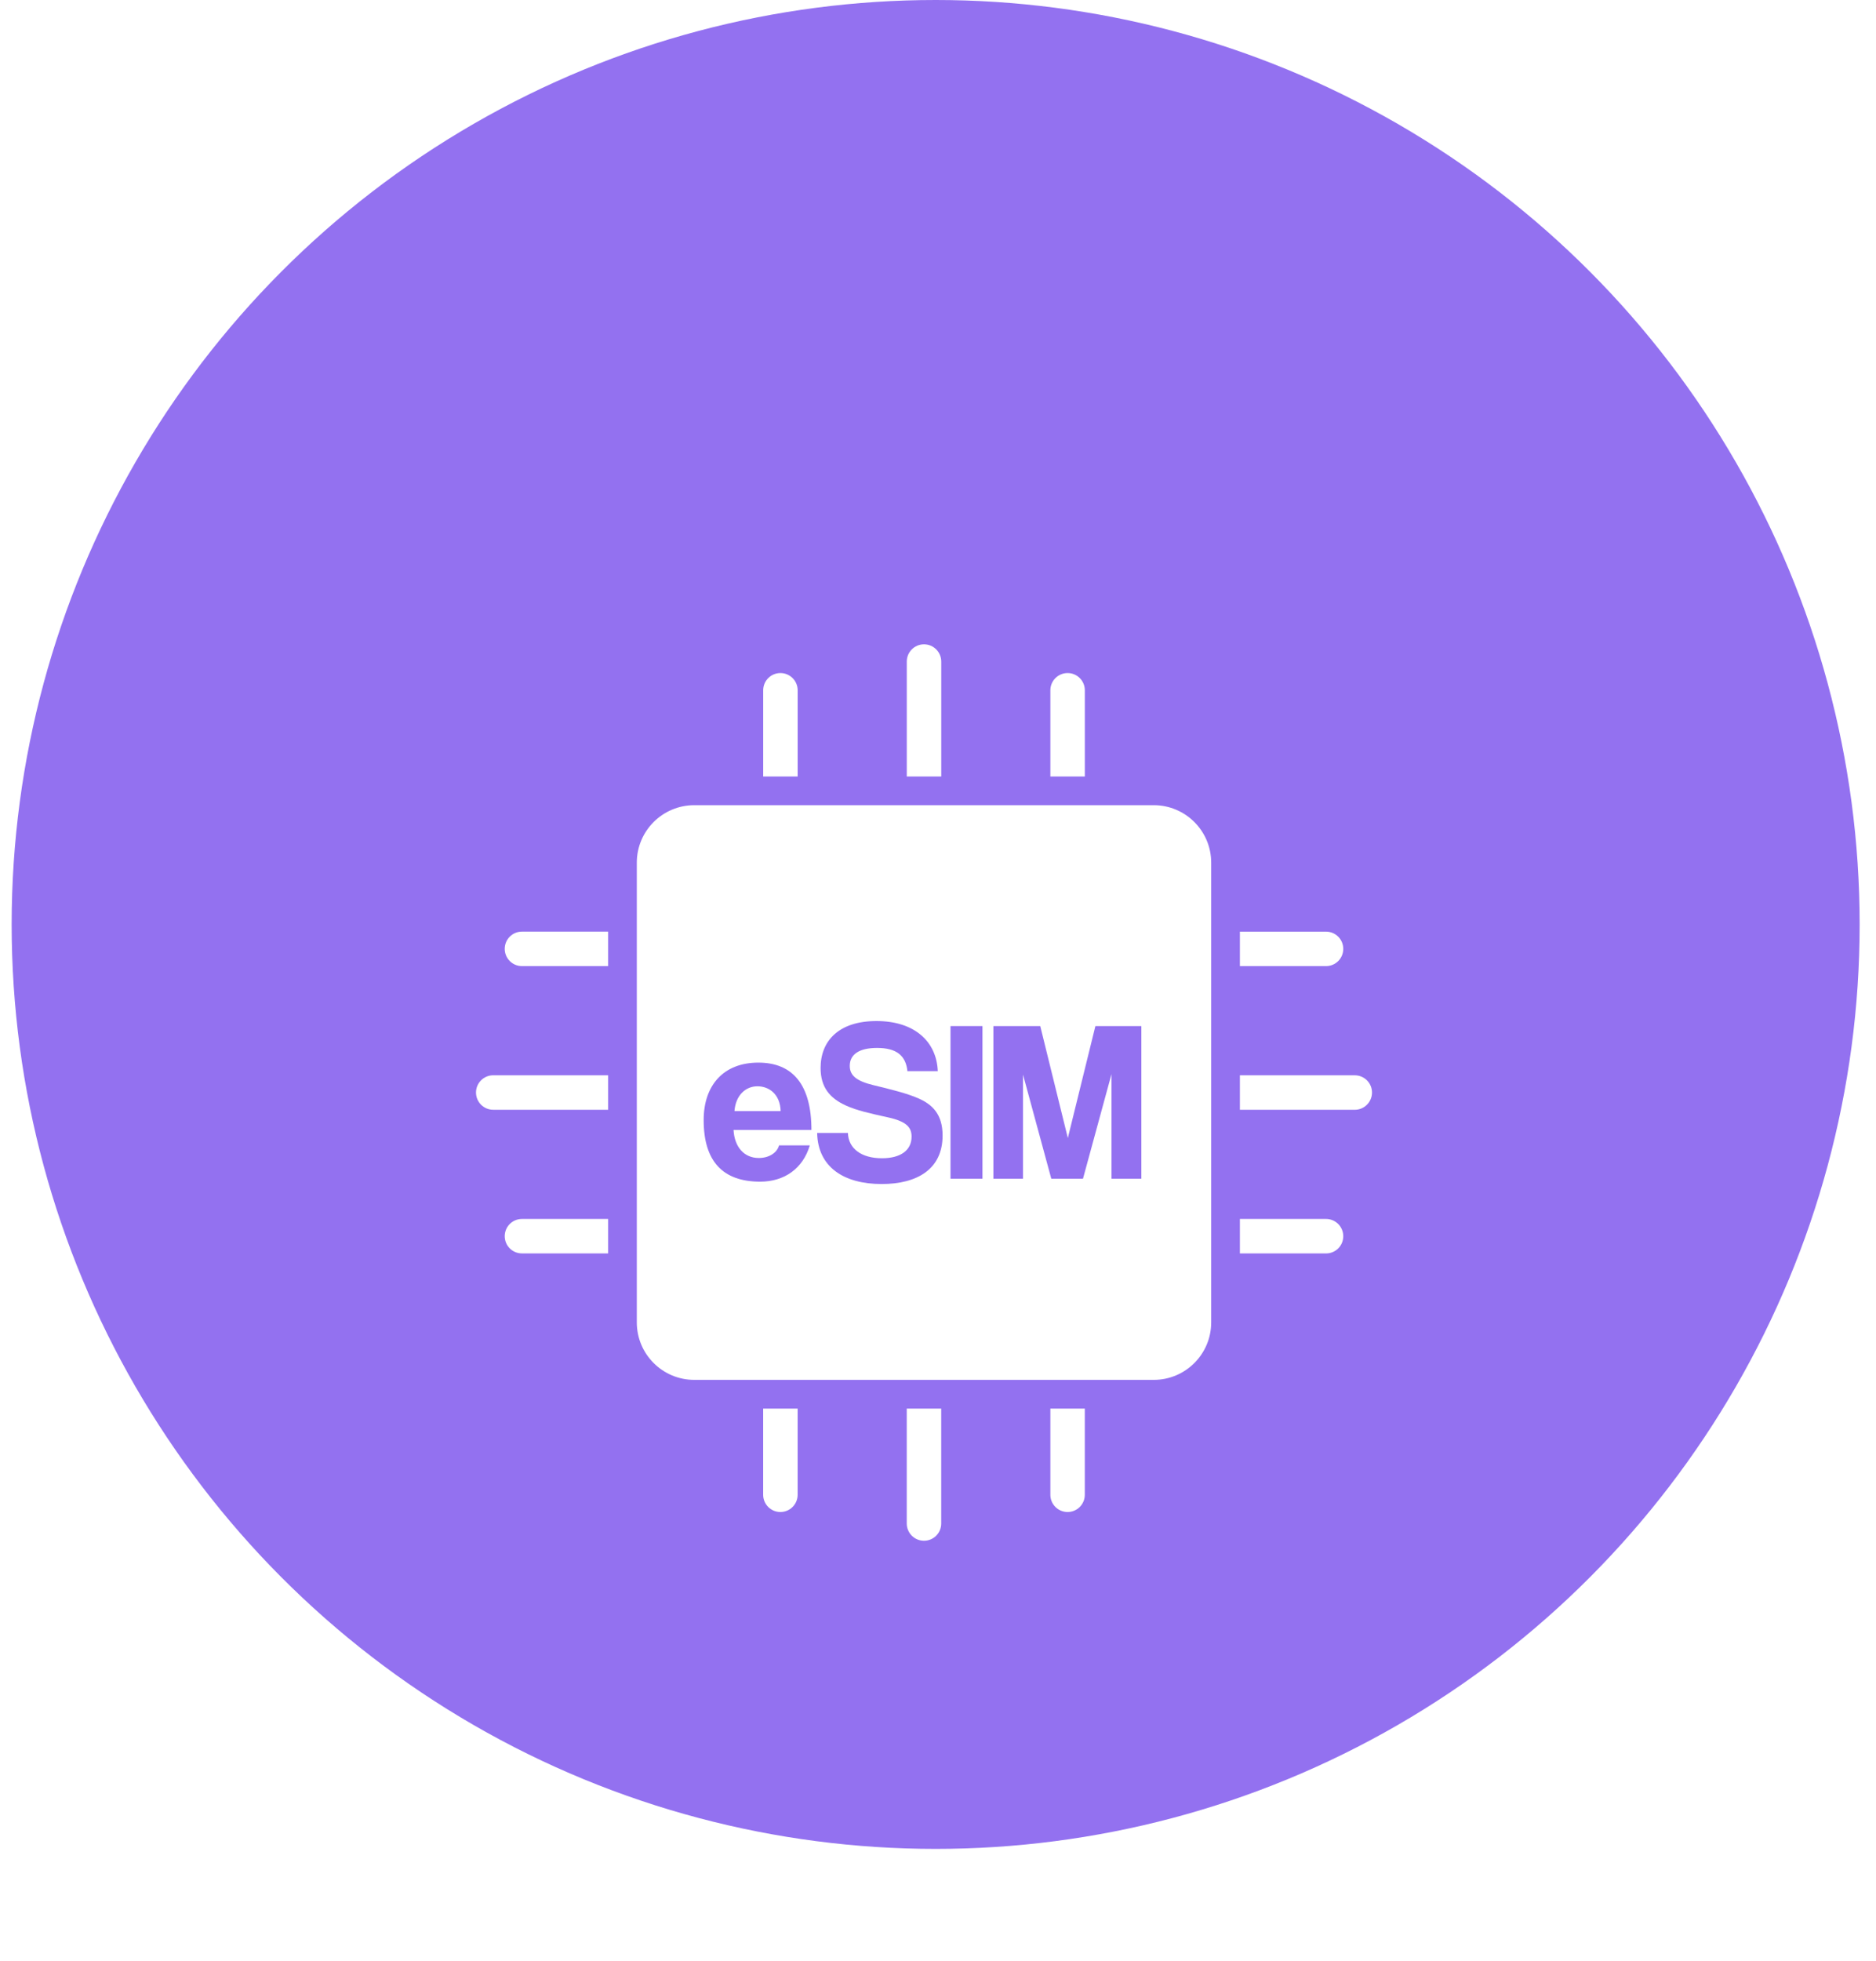 <svg width="67" height="70" viewBox="0 0 67 70" fill="none" xmlns="http://www.w3.org/2000/svg">
<circle cx="33.416" cy="33" r="33" fill="#9371F0"/>
<g filter="url(#filter0_d_675_1595)">
<path fill-rule="evenodd" clip-rule="evenodd" d="M24.795 22.743C23.662 22.743 22.743 23.662 22.743 24.794V41.205C22.743 42.338 23.662 43.257 24.795 43.257H41.205C42.338 43.257 43.257 42.338 43.257 41.205V24.794C43.257 23.662 42.338 22.743 41.205 22.743H24.795Z" fill="white"/>
<path d="M40.762 36.076H39.696V32.343L38.678 36.076H37.546L36.536 32.359V36.076H35.478V30.628H37.152L38.137 34.624L39.121 30.628H40.762V36.076Z" fill="#9371F0"/>
<path d="M35.088 36.076H33.947V30.628H35.088V36.076Z" fill="#9371F0"/>
<path d="M33.492 32.237H32.408C32.351 31.679 32.015 31.408 31.325 31.408C30.685 31.408 30.349 31.638 30.349 32.048C30.349 32.392 30.587 32.59 31.194 32.737C31.809 32.885 32.408 33.033 32.811 33.213C33.286 33.426 33.664 33.763 33.664 34.534C33.664 35.732 32.761 36.266 31.489 36.266C30.144 36.266 29.209 35.666 29.184 34.444H30.283C30.3 35.002 30.767 35.346 31.498 35.346C32.171 35.346 32.556 35.059 32.556 34.575C32.556 34.255 32.392 34.034 31.711 33.886C31.038 33.738 30.603 33.64 30.218 33.467C29.635 33.205 29.307 32.811 29.307 32.122C29.307 31.145 29.971 30.448 31.301 30.448C32.679 30.448 33.451 31.195 33.492 32.237Z" fill="#9371F0"/>
<path d="M26.231 33.663H27.88C27.864 33.065 27.47 32.777 27.051 32.777C26.625 32.777 26.272 33.105 26.231 33.663ZM28.98 34.336H26.198C26.231 34.944 26.575 35.337 27.101 35.337C27.445 35.337 27.749 35.165 27.823 34.886H28.922C28.676 35.715 28.011 36.182 27.15 36.182C25.804 36.182 25.131 35.444 25.131 33.983C25.131 32.736 25.845 31.932 27.084 31.932C28.323 31.932 28.98 32.736 28.98 34.336Z" fill="#9371F0"/>
<path fill-rule="evenodd" clip-rule="evenodd" d="M33 17C33.34 17 33.616 17.276 33.616 17.615V21.718H32.385V17.615C32.385 17.276 32.66 17 33 17Z" fill="white"/>
<path fill-rule="evenodd" clip-rule="evenodd" d="M27.872 18.026C28.212 18.026 28.488 18.301 28.488 18.641V21.718H27.257V18.641C27.257 18.301 27.532 18.026 27.872 18.026Z" fill="white"/>
<path fill-rule="evenodd" clip-rule="evenodd" d="M38.129 18.026C38.469 18.026 38.744 18.301 38.744 18.641V21.718H37.513V18.641C37.513 18.301 37.789 18.026 38.129 18.026Z" fill="white"/>
<path fill-rule="evenodd" clip-rule="evenodd" d="M49 33C49 33.34 48.724 33.616 48.385 33.616H44.282V32.385H48.385C48.724 32.385 49 32.66 49 33Z" fill="white"/>
<path fill-rule="evenodd" clip-rule="evenodd" d="M47.974 27.872C47.974 28.212 47.699 28.487 47.359 28.487H44.282V27.257H47.359C47.699 27.257 47.974 27.532 47.974 27.872Z" fill="white"/>
<path fill-rule="evenodd" clip-rule="evenodd" d="M47.974 38.129C47.974 38.469 47.699 38.744 47.359 38.744H44.282V37.513H47.359C47.699 37.513 47.974 37.789 47.974 38.129Z" fill="white"/>
<path fill-rule="evenodd" clip-rule="evenodd" d="M33 49C32.66 49 32.384 48.725 32.384 48.385V44.282H33.615V48.385C33.615 48.725 33.34 49 33 49Z" fill="white"/>
<path fill-rule="evenodd" clip-rule="evenodd" d="M38.128 47.974C37.788 47.974 37.513 47.699 37.513 47.359V44.282H38.743V47.359C38.743 47.699 38.468 47.974 38.128 47.974Z" fill="white"/>
<path fill-rule="evenodd" clip-rule="evenodd" d="M27.871 47.974C27.531 47.974 27.256 47.699 27.256 47.359V44.282H28.487V47.359C28.487 47.699 28.211 47.974 27.871 47.974Z" fill="white"/>
<path fill-rule="evenodd" clip-rule="evenodd" d="M17 33C17 32.66 17.276 32.384 17.615 32.384H21.718V33.615H17.615C17.276 33.615 17 33.34 17 33Z" fill="white"/>
<path fill-rule="evenodd" clip-rule="evenodd" d="M18.026 38.128C18.026 37.788 18.301 37.513 18.641 37.513H21.718V38.743H18.641C18.301 38.743 18.026 38.468 18.026 38.128Z" fill="white"/>
<path fill-rule="evenodd" clip-rule="evenodd" d="M18.026 27.871C18.026 27.531 18.301 27.256 18.641 27.256H21.718V28.487H18.641C18.301 28.487 18.026 28.211 18.026 27.871Z" fill="white"/>
</g>
<defs>
<filter id="filter0_d_675_1595" x="2" y="8" width="62" height="62" filterUnits="userSpaceOnUse" color-interpolation-filters="sRGB">
<feFlood flood-opacity="0" result="BackgroundImageFix"/>
<feColorMatrix in="SourceAlpha" type="matrix" values="0 0 0 0 0 0 0 0 0 0 0 0 0 0 0 0 0 0 127 0" result="hardAlpha"/>
<feOffset dy="6"/>
<feGaussianBlur stdDeviation="7.5"/>
<feColorMatrix type="matrix" values="0 0 0 0 0 0 0 0 0 0 0 0 0 0 0 0 0 0 0.088 0"/>
<feBlend mode="normal" in2="BackgroundImageFix" result="effect1_dropShadow_675_1595"/>
<feBlend mode="normal" in="SourceGraphic" in2="effect1_dropShadow_675_1595" result="shape"/>
</filter>
</defs>
</svg>
